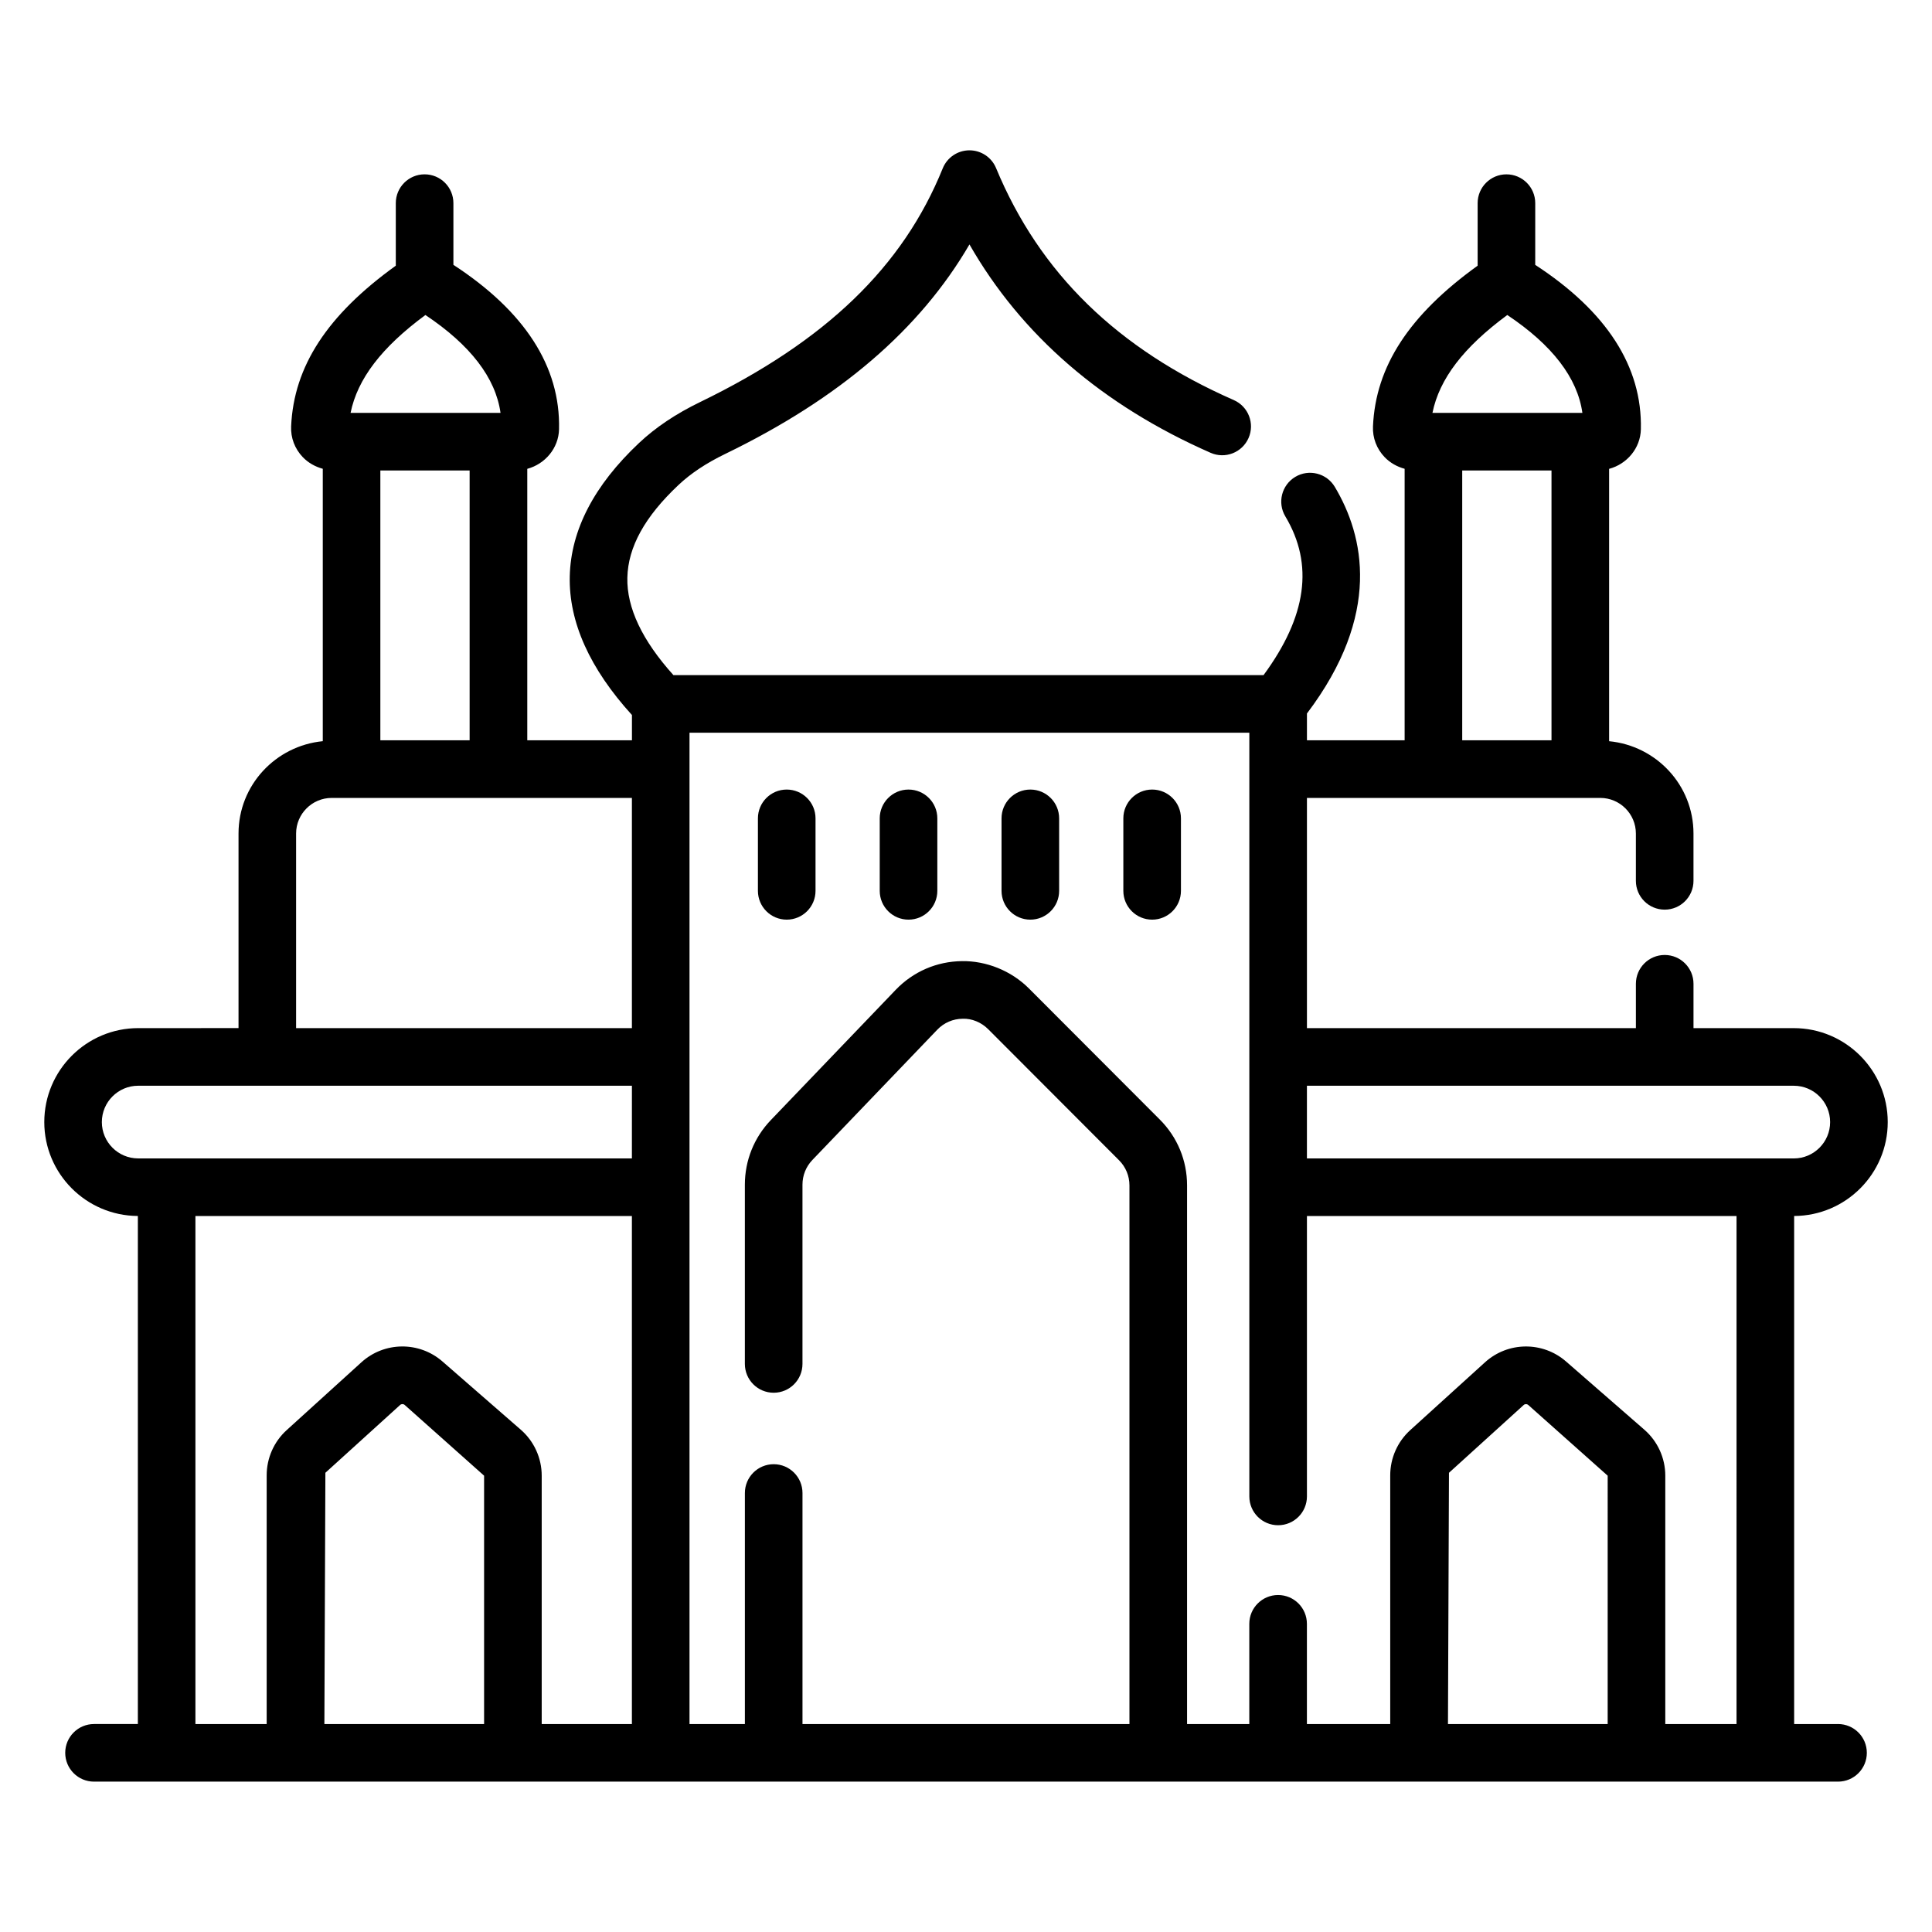 <?xml version="1.0" encoding="UTF-8"?>
<!-- Uploaded to: SVG Repo, www.svgrepo.com, Generator: SVG Repo Mixer Tools -->
<svg fill="#000000" width="800px" height="800px" version="1.1" viewBox="144 144 512 512" xmlns="http://www.w3.org/2000/svg">
 <g>
  <path d="m352.49 353.24c-4.215 0-7.633 3.418-7.633 7.633v19.211c0 4.215 3.418 7.633 7.633 7.633 4.215 0 7.633-3.418 7.633-7.633v-19.211c0-4.215-3.418-7.633-7.633-7.633z"/>
  <path d="m384.77 353.24c-4.215 0-7.633 3.418-7.633 7.633v19.211c0 4.215 3.418 7.633 7.633 7.633 4.215 0 7.633-3.418 7.633-7.633v-19.211c0-4.215-3.418-7.633-7.633-7.633z"/>
  <path d="m417.05 353.24c-4.215 0-7.633 3.418-7.633 7.633v19.211c0 4.215 3.418 7.633 7.633 7.633s7.633-3.418 7.633-7.633v-19.211c0-4.215-3.418-7.633-7.633-7.633z"/>
  <path d="m449.33 353.24c-4.215 0-7.633 3.418-7.633 7.633v19.211c0 4.215 3.418 7.633 7.633 7.633s7.633-3.418 7.633-7.633v-19.211c0-4.215-3.418-7.633-7.633-7.633z"/>
  <path d="m631.09 600.89h-11.621v-134.64c13.684-0.055 24.801-11.195 24.801-24.887 0-13.727-11.172-24.898-24.898-24.898h-26.578v-11.754c0-4.215-3.418-7.633-7.633-7.633s-7.633 3.418-7.633 7.633v11.754h-87.176v-61.008h77.734c5.203 0 9.438 4.234 9.438 9.441v12.535c0 4.215 3.418 7.633 7.633 7.633s7.633-3.418 7.633-7.633v-12.535c0-12.82-9.848-23.27-22.359-24.469v-72.176c4.727-1.27 8.301-5.465 8.414-10.48 0.391-16.645-9.109-31.27-27.996-43.582l0.004-16.355c0-4.215-3.418-7.633-7.633-7.633s-7.633 3.418-7.633 7.633v16.578c-18.117 13.047-27.039 26.656-27.734 42.59-0.133 3.035 0.965 5.926 3.086 8.145 1.449 1.512 3.305 2.543 5.301 3.086v71.953h-25.887v-7.102c19.891-26.293 15.121-47.113 7.375-60.07-2.164-3.617-6.856-4.801-10.469-2.637-3.617 2.164-4.797 6.852-2.637 10.469 7.621 12.746 5.652 26.547-5.769 42.066h-156.39c-8.254-9.16-12.395-17.84-12.211-25.832 0.188-8.117 4.617-16.148 13.543-24.547 3.293-3.102 7.367-5.805 12.449-8.266 30.211-14.66 51.508-32.902 64.672-55.488 13.785 24.078 35.211 42.609 63.902 55.219 3.871 1.703 8.363-0.059 10.059-3.918 1.695-3.859-0.059-8.363-3.918-10.059-30.867-13.562-51.469-33.672-62.992-61.473-1.184-2.852-3.965-4.711-7.051-4.711h-0.035c-3.102 0.016-5.883 1.902-7.047 4.773-10.543 26.086-30.961 45.758-64.258 61.918-6.488 3.148-11.805 6.711-16.246 10.887-11.887 11.188-18.059 23.07-18.34 35.316-0.277 12.121 5.316 24.473 16.48 36.754v6.699h-27.738v-71.938c4.719-1.27 8.297-5.461 8.418-10.484 0.387-16.645-9.113-31.266-27.996-43.578v-16.352c0-4.215-3.418-7.633-7.633-7.633s-7.633 3.418-7.633 7.633v16.578c-18.121 13.047-27.043 26.656-27.738 42.59-0.133 3.035 0.965 5.926 3.086 8.145 1.449 1.512 3.305 2.543 5.301 3.086v72.191c-12.496 1.219-22.328 11.66-22.328 24.469v51.566l-26.578 0.004c-13.727 0-24.898 11.168-24.898 24.898 0 13.691 11.117 24.832 24.797 24.887v134.64h-11.617c-4.215 0-7.633 3.418-7.633 7.633 0 4.215 3.418 7.633 7.633 7.633h462.18c4.215 0 7.633-3.418 7.633-7.633 0-4.215-3.418-7.633-7.633-7.633zm-75.926-260.7h-23.66v-71.508h23.66zm-11.711-112.71c11.918 7.961 18.59 16.656 19.898 25.938h-39.734c1.828-9.012 8.25-17.402 19.836-25.938zm-286.71 0c11.926 7.961 18.598 16.66 19.902 25.938h-39.738c1.828-9.012 8.254-17.406 19.836-25.938zm11.715 41.203v71.508h-23.66v-71.508zm3.832 332.21h-42.324l0.266-66.59 19.805-17.969c0.34-0.309 0.855-0.312 1.203-0.012l21.051 18.75zm39.172 0h-23.902v-65.82c0-4.68-2.023-9.125-5.551-12.191l-20.742-18.07c-6.184-5.391-15.418-5.297-21.488 0.211l-19.805 17.973c-3.371 3.055-5.301 7.422-5.301 11.973v65.926h-18.883v-134.63h115.67zm0-149.9h-130.84c-5.312 0-9.629-4.32-9.629-9.629 0-5.312 4.32-9.633 9.633-9.633h130.84zm0-34.527h-88.992v-51.566c0-5.207 4.234-9.441 9.438-9.441h79.555zm258.59 184.43h-42.324l0.266-66.59 19.805-17.969c0.344-0.309 0.855-0.309 1.199-0.012l21.055 18.75zm34.148 0h-18.879v-65.82c0-4.676-2.019-9.117-5.551-12.191l-20.742-18.07c-6.184-5.391-15.414-5.297-21.488 0.211l-19.801 17.965c-3.379 3.059-5.312 7.426-5.312 11.98v65.926h-22.082v-26.566c0-4.215-3.418-7.633-7.633-7.633s-7.633 3.418-7.633 7.633v26.566h-16.492v-142.75c0-6.594-2.562-12.793-7.223-17.453l-34.676-34.734c-4.742-4.746-11.352-7.34-17.734-7.25-6.703 0.07-12.949 2.773-17.586 7.613l-33.102 34.527c-4.43 4.625-6.867 10.695-6.867 17.098v47.512c0 4.215 3.418 7.633 7.633 7.633s7.633-3.418 7.633-7.633v-47.512c0-2.449 0.934-4.766 2.621-6.535l33.102-34.527c1.77-1.848 4.156-2.883 6.719-2.906 2.422-0.105 4.969 0.953 6.777 2.769l34.676 34.734c1.777 1.781 2.758 4.148 2.758 6.668v142.74h-86.648v-61.227c0-4.215-3.418-7.633-7.633-7.633-4.215 0-7.633 3.418-7.633 7.633v61.227h-14.676v-262.71h148.36v202.39c0 4.215 3.418 7.633 7.633 7.633s7.633-3.418 7.633-7.633v-74.316h113.85zm-113.85-149.9v-19.262h129.02c5.312 0 9.633 4.32 9.633 9.633s-4.32 9.633-9.633 9.633z"/>
 </g>
</svg>